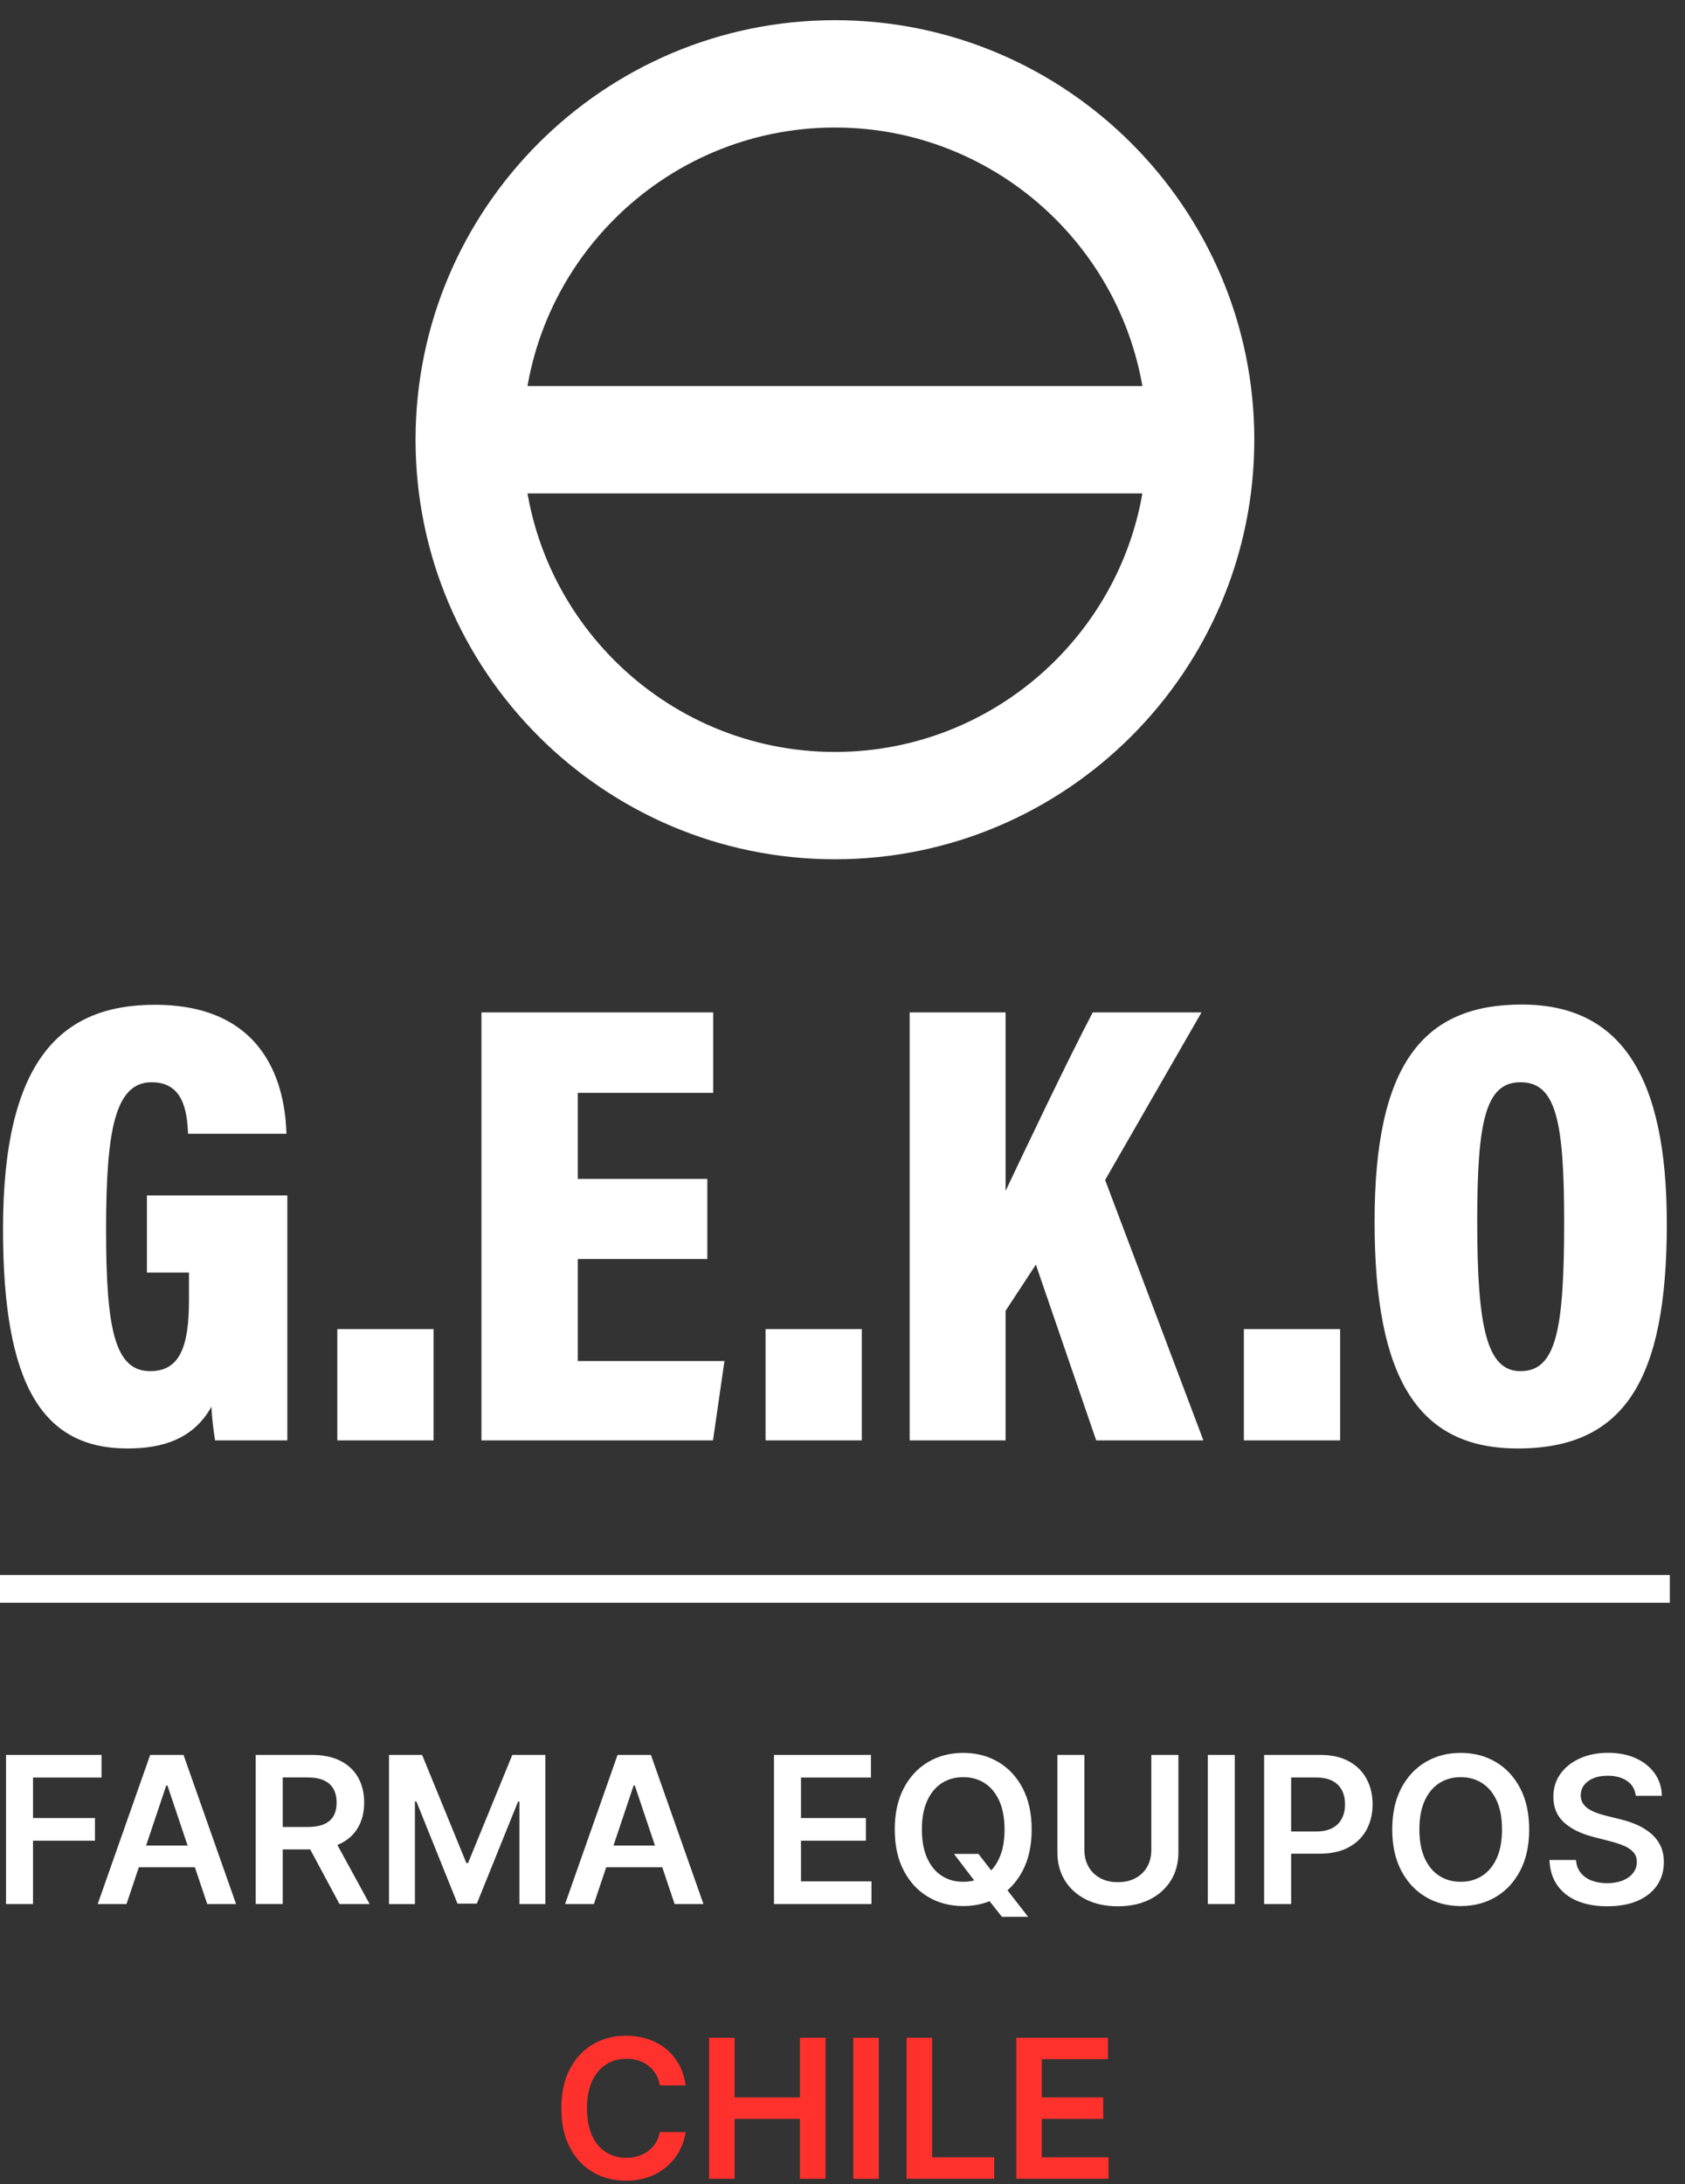 <svg width="71" height="92" viewBox="0 0 71 92" fill="none" xmlns="http://www.w3.org/2000/svg">
<rect x="0" y="0" width="71" height="92" fill="#333333" stroke="none"/>
<g clip-path="url(#clip0_26_347)">
<path d="M35.181 36.192C25.437 36.192 17.51 28.265 17.51 18.521C17.51 8.777 25.437 0.85 35.181 0.85C44.925 0.85 52.852 8.777 52.852 18.521C52.852 28.265 44.925 36.192 35.181 36.192ZM35.181 5.371C27.931 5.371 22.032 11.271 22.032 18.521C22.032 25.771 27.931 31.671 35.181 31.671C42.431 31.671 48.331 25.771 48.331 18.521C48.331 11.271 42.431 5.371 35.181 5.371Z" fill="white"/>
<path d="M50.592 16.26H19.771V20.782H50.592V16.26Z" fill="white"/>
<path d="M12.107 60.668H9.062C8.991 60.192 8.927 59.743 8.911 59.246C8.132 60.649 6.788 61.008 5.372 61.008C1.775 61.008 0.127 58.311 0.127 51.77C0.127 44.627 2.592 42.32 6.525 42.32C11.618 42.32 12.027 46.347 12.07 47.753H7.925C7.882 46.873 7.759 45.583 6.391 45.583C4.847 45.583 4.47 47.603 4.47 51.797C4.47 55.992 4.839 57.752 6.33 57.752C7.587 57.752 7.963 56.698 7.963 54.755V53.601H6.191V50.349H12.107V60.668Z" fill="white"/>
<path d="M14.213 60.668V55.98H18.269V60.668H14.213Z" fill="white"/>
<path d="M29.804 53.028H24.346V57.324H30.526L30.043 60.668H20.286V42.641H30.053V46.029H24.346V49.655H29.804V53.027V53.028Z" fill="white"/>
<path d="M32.257 60.668V55.98H36.313V60.668H32.257Z" fill="white"/>
<path d="M38.33 42.641H42.373V50.158C43.242 48.322 44.982 44.667 46.044 42.641H50.627L46.566 49.7L50.707 60.668H46.19L43.648 53.265L42.373 55.207V60.668H38.33V42.641Z" fill="white"/>
<path d="M52.412 60.668V55.98H56.468V60.668H52.412Z" fill="white"/>
<path d="M70.234 51.541C70.234 58.148 68.432 61.008 63.951 61.008C59.774 61.008 57.92 58.098 57.92 51.449C57.92 44.8 59.981 42.31 64.12 42.31C68.26 42.31 70.234 45.268 70.234 51.539V51.541ZM62.245 51.45C62.245 55.9 62.646 57.752 64.068 57.752C65.569 57.752 65.908 56.03 65.908 51.45C65.908 47.171 65.551 45.583 64.068 45.583C62.585 45.583 62.245 47.248 62.245 51.45Z" fill="white"/>
<path d="M0.254 80.195V73.915H4.278V74.869H1.391V76.574H4.001V77.528H1.391V80.195H0.254Z" fill="white"/>
<path d="M5.332 80.195H4.117L6.328 73.915H7.733L9.947 80.195H8.732L7.055 75.203H7.005L5.331 80.195H5.332ZM5.373 77.733H8.685V78.648H5.373V77.733Z" fill="white"/>
<path d="M10.775 80.195V73.915H13.131C13.613 73.915 14.019 73.998 14.347 74.166C14.675 74.334 14.923 74.568 15.092 74.87C15.261 75.172 15.345 75.524 15.345 75.923C15.345 76.323 15.258 76.674 15.088 76.971C14.917 77.267 14.666 77.494 14.335 77.655C14.004 77.815 13.597 77.895 13.115 77.895H11.437V76.95H12.961C13.243 76.95 13.475 76.911 13.654 76.832C13.834 76.753 13.968 76.638 14.054 76.485C14.141 76.333 14.184 76.145 14.184 75.922C14.184 75.699 14.14 75.509 14.052 75.35C13.965 75.191 13.831 75.072 13.651 74.989C13.472 74.905 13.239 74.865 12.956 74.865H11.913V80.194H10.775V80.195ZM14.02 77.35L15.575 80.195H14.305L12.778 77.35H14.02Z" fill="white"/>
<path d="M16.393 73.915H17.786L19.65 78.466H19.723L21.587 73.915H22.98V80.195H21.887V75.881H21.829L20.093 80.178H19.278L17.543 75.872H17.484V80.197H16.392V73.916L16.393 73.915Z" fill="white"/>
<path d="M25.026 80.195H23.811L26.022 73.915H27.427L29.641 80.195H28.426L26.748 75.203H26.699L25.024 80.195H25.026ZM25.065 77.733H28.378V78.648H25.065V77.733Z" fill="white"/>
<path d="M32.613 80.195V73.915H36.698V74.869H33.751V76.574H36.485V77.528H33.751V79.241H36.721V80.195H32.613Z" fill="white"/>
<path d="M43.471 77.055C43.471 77.732 43.344 78.311 43.092 78.792C42.84 79.274 42.495 79.643 42.062 79.898C41.628 80.153 41.136 80.281 40.586 80.281C40.037 80.281 39.544 80.153 39.11 79.896C38.677 79.64 38.333 79.271 38.081 78.789C37.828 78.308 37.702 77.731 37.702 77.055C37.702 76.38 37.828 75.799 38.081 75.318C38.333 74.837 38.677 74.468 39.11 74.213C39.545 73.957 40.037 73.829 40.586 73.829C41.136 73.829 41.629 73.957 42.062 74.213C42.497 74.468 42.84 74.837 43.092 75.318C43.344 75.799 43.471 76.379 43.471 77.055ZM42.328 77.055C42.328 76.578 42.253 76.177 42.106 75.849C41.957 75.521 41.753 75.273 41.491 75.104C41.23 74.935 40.928 74.852 40.586 74.852C40.245 74.852 39.943 74.936 39.682 75.104C39.421 75.273 39.215 75.521 39.067 75.849C38.918 76.177 38.845 76.58 38.845 77.055C38.845 77.531 38.919 77.933 39.067 78.261C39.215 78.59 39.42 78.838 39.682 79.007C39.943 79.176 40.245 79.259 40.586 79.259C40.928 79.259 41.23 79.174 41.491 79.007C41.752 78.838 41.957 78.59 42.106 78.261C42.255 77.933 42.328 77.531 42.328 77.055ZM40.2 78.085H41.23L41.839 78.875L42.275 79.39L43.321 80.734H42.217L41.505 79.832L41.202 79.403L40.198 78.085H40.2Z" fill="white"/>
<path d="M48.516 73.915H49.654V78.018C49.654 78.467 49.547 78.864 49.336 79.205C49.124 79.546 48.827 79.813 48.445 80.004C48.062 80.195 47.616 80.291 47.104 80.291C46.592 80.291 46.143 80.195 45.761 80.004C45.379 79.813 45.083 79.546 44.871 79.205C44.661 78.864 44.555 78.468 44.555 78.018V73.915H45.693V77.923C45.693 78.184 45.751 78.417 45.866 78.621C45.981 78.826 46.145 78.986 46.355 79.101C46.565 79.217 46.814 79.275 47.103 79.275C47.392 79.275 47.641 79.217 47.852 79.101C48.064 78.986 48.227 78.826 48.341 78.621C48.455 78.417 48.513 78.184 48.513 77.923V73.915H48.516Z" fill="white"/>
<path d="M52.03 73.915V80.195H50.892V73.915H52.03Z" fill="white"/>
<path d="M53.266 80.195V73.915H55.622C56.105 73.915 56.51 74.005 56.838 74.185C57.166 74.364 57.414 74.612 57.583 74.926C57.753 75.239 57.836 75.595 57.836 75.995C57.836 76.394 57.751 76.755 57.581 77.068C57.411 77.38 57.16 77.627 56.829 77.806C56.498 77.986 56.09 78.075 55.606 78.075H54.045V77.14H55.453C55.734 77.14 55.966 77.09 56.145 76.992C56.325 76.895 56.459 76.759 56.545 76.587C56.633 76.415 56.675 76.218 56.675 75.995C56.675 75.772 56.631 75.576 56.545 75.406C56.458 75.236 56.325 75.104 56.144 75.009C55.963 74.914 55.73 74.866 55.447 74.866H54.404V80.195H53.266Z" fill="white"/>
<path d="M64.434 77.055C64.434 77.732 64.307 78.311 64.055 78.792C63.802 79.274 63.458 79.643 63.025 79.898C62.59 80.153 62.099 80.281 61.549 80.281C60.999 80.281 60.506 80.153 60.073 79.896C59.64 79.64 59.296 79.271 59.043 78.789C58.791 78.308 58.664 77.731 58.664 77.055C58.664 76.38 58.791 75.799 59.043 75.318C59.296 74.837 59.64 74.468 60.073 74.213C60.508 73.957 60.999 73.829 61.549 73.829C62.099 73.829 62.592 73.957 63.025 74.213C63.46 74.468 63.802 74.837 64.055 75.318C64.307 75.799 64.434 76.379 64.434 77.055ZM63.29 77.055C63.29 76.578 63.216 76.177 63.069 75.849C62.92 75.521 62.716 75.273 62.453 75.104C62.192 74.935 61.89 74.852 61.549 74.852C61.208 74.852 60.906 74.936 60.645 75.104C60.384 75.273 60.178 75.521 60.029 75.849C59.88 76.177 59.808 76.58 59.808 77.055C59.808 77.531 59.882 77.933 60.029 78.261C60.178 78.59 60.382 78.838 60.645 79.007C60.906 79.176 61.208 79.259 61.549 79.259C61.89 79.259 62.192 79.174 62.453 79.007C62.714 78.838 62.92 78.59 63.069 78.261C63.218 77.933 63.29 77.531 63.29 77.055Z" fill="white"/>
<path d="M68.927 75.642C68.898 75.374 68.779 75.165 68.567 75.016C68.356 74.868 68.082 74.792 67.743 74.792C67.505 74.792 67.303 74.828 67.133 74.9C66.964 74.971 66.835 75.069 66.744 75.191C66.654 75.314 66.609 75.454 66.606 75.611C66.606 75.743 66.636 75.856 66.696 75.951C66.756 76.047 66.839 76.129 66.942 76.195C67.046 76.26 67.163 76.317 67.29 76.362C67.416 76.408 67.545 76.446 67.673 76.476L68.262 76.624C68.5 76.679 68.728 76.753 68.948 76.847C69.168 76.942 69.365 77.06 69.54 77.203C69.715 77.346 69.854 77.519 69.956 77.72C70.058 77.923 70.109 78.159 70.109 78.432C70.109 78.8 70.016 79.123 69.827 79.402C69.639 79.68 69.368 79.899 69.013 80.055C68.659 80.211 68.23 80.29 67.727 80.29C67.224 80.29 66.814 80.214 66.455 80.063C66.097 79.911 65.817 79.691 65.615 79.4C65.414 79.11 65.305 78.756 65.289 78.34H66.407C66.423 78.559 66.49 78.741 66.61 78.886C66.728 79.031 66.883 79.139 67.075 79.211C67.266 79.282 67.481 79.319 67.717 79.319C67.953 79.319 68.182 79.281 68.369 79.207C68.555 79.132 68.703 79.027 68.809 78.893C68.916 78.759 68.97 78.603 68.971 78.422C68.97 78.258 68.922 78.123 68.827 78.015C68.732 77.907 68.602 77.818 68.433 77.745C68.264 77.672 68.067 77.608 67.842 77.55L67.128 77.366C66.61 77.233 66.202 77.03 65.903 76.761C65.604 76.489 65.453 76.129 65.453 75.68C65.453 75.309 65.554 74.986 65.755 74.707C65.957 74.428 66.231 74.213 66.579 74.058C66.926 73.903 67.32 73.826 67.761 73.826C68.201 73.826 68.598 73.903 68.933 74.058C69.27 74.213 69.534 74.426 69.727 74.698C69.919 74.971 70.018 75.285 70.024 75.638H68.929L68.927 75.642Z" fill="white"/>
<path d="M28.888 87.833H27.803C27.772 87.656 27.715 87.498 27.632 87.359C27.549 87.221 27.446 87.104 27.322 87.006C27.198 86.91 27.058 86.837 26.9 86.788C26.743 86.738 26.573 86.713 26.391 86.713C26.069 86.713 25.781 86.793 25.532 86.955C25.283 87.117 25.087 87.352 24.946 87.663C24.804 87.973 24.734 88.351 24.734 88.799C24.734 89.247 24.806 89.636 24.947 89.947C25.089 90.257 25.284 90.491 25.534 90.648C25.781 90.806 26.067 90.885 26.388 90.885C26.566 90.885 26.732 90.861 26.888 90.813C27.044 90.766 27.184 90.695 27.308 90.603C27.434 90.51 27.539 90.396 27.625 90.26C27.711 90.125 27.771 89.97 27.803 89.796L28.888 89.802C28.847 90.085 28.76 90.349 28.625 90.597C28.491 90.845 28.316 91.062 28.099 91.251C27.882 91.439 27.629 91.586 27.339 91.691C27.049 91.796 26.727 91.849 26.374 91.849C25.851 91.849 25.385 91.728 24.975 91.485C24.565 91.243 24.243 90.895 24.006 90.438C23.77 89.982 23.652 89.435 23.652 88.796C23.652 88.157 23.77 87.609 24.009 87.152C24.249 86.696 24.571 86.349 24.981 86.107C25.391 85.865 25.854 85.743 26.374 85.743C26.705 85.743 27.012 85.79 27.295 85.882C27.58 85.975 27.834 86.111 28.055 86.289C28.277 86.468 28.461 86.686 28.605 86.944C28.749 87.202 28.843 87.496 28.888 87.828V87.833Z" fill="#FF312D"/>
<path d="M29.877 91.768V85.828H30.953V88.342H33.705V85.828H34.785V91.768H33.705V89.245H30.953V91.768H29.877Z" fill="#FF312D"/>
<path d="M37.029 85.829V91.77H35.953V85.829H37.029Z" fill="#FF312D"/>
<path d="M38.199 91.768V85.828H39.275V90.865H41.892V91.767H38.199V91.768Z" fill="#FF312D"/>
<path d="M42.822 91.768V85.828H46.686V86.729H43.899V88.342H46.486V89.244H43.899V90.865H46.709V91.767H42.822V91.768Z" fill="#FF312D"/>
<path d="M70.361 66.337H0V67.504H70.361V66.337Z" fill="white"/>
</g>
<defs>
<clipPath id="clip0_26_347">
<rect width="70.361" height="91" fill="white" transform="translate(0 0.85)"/>
</clipPath>
</defs>
</svg>
